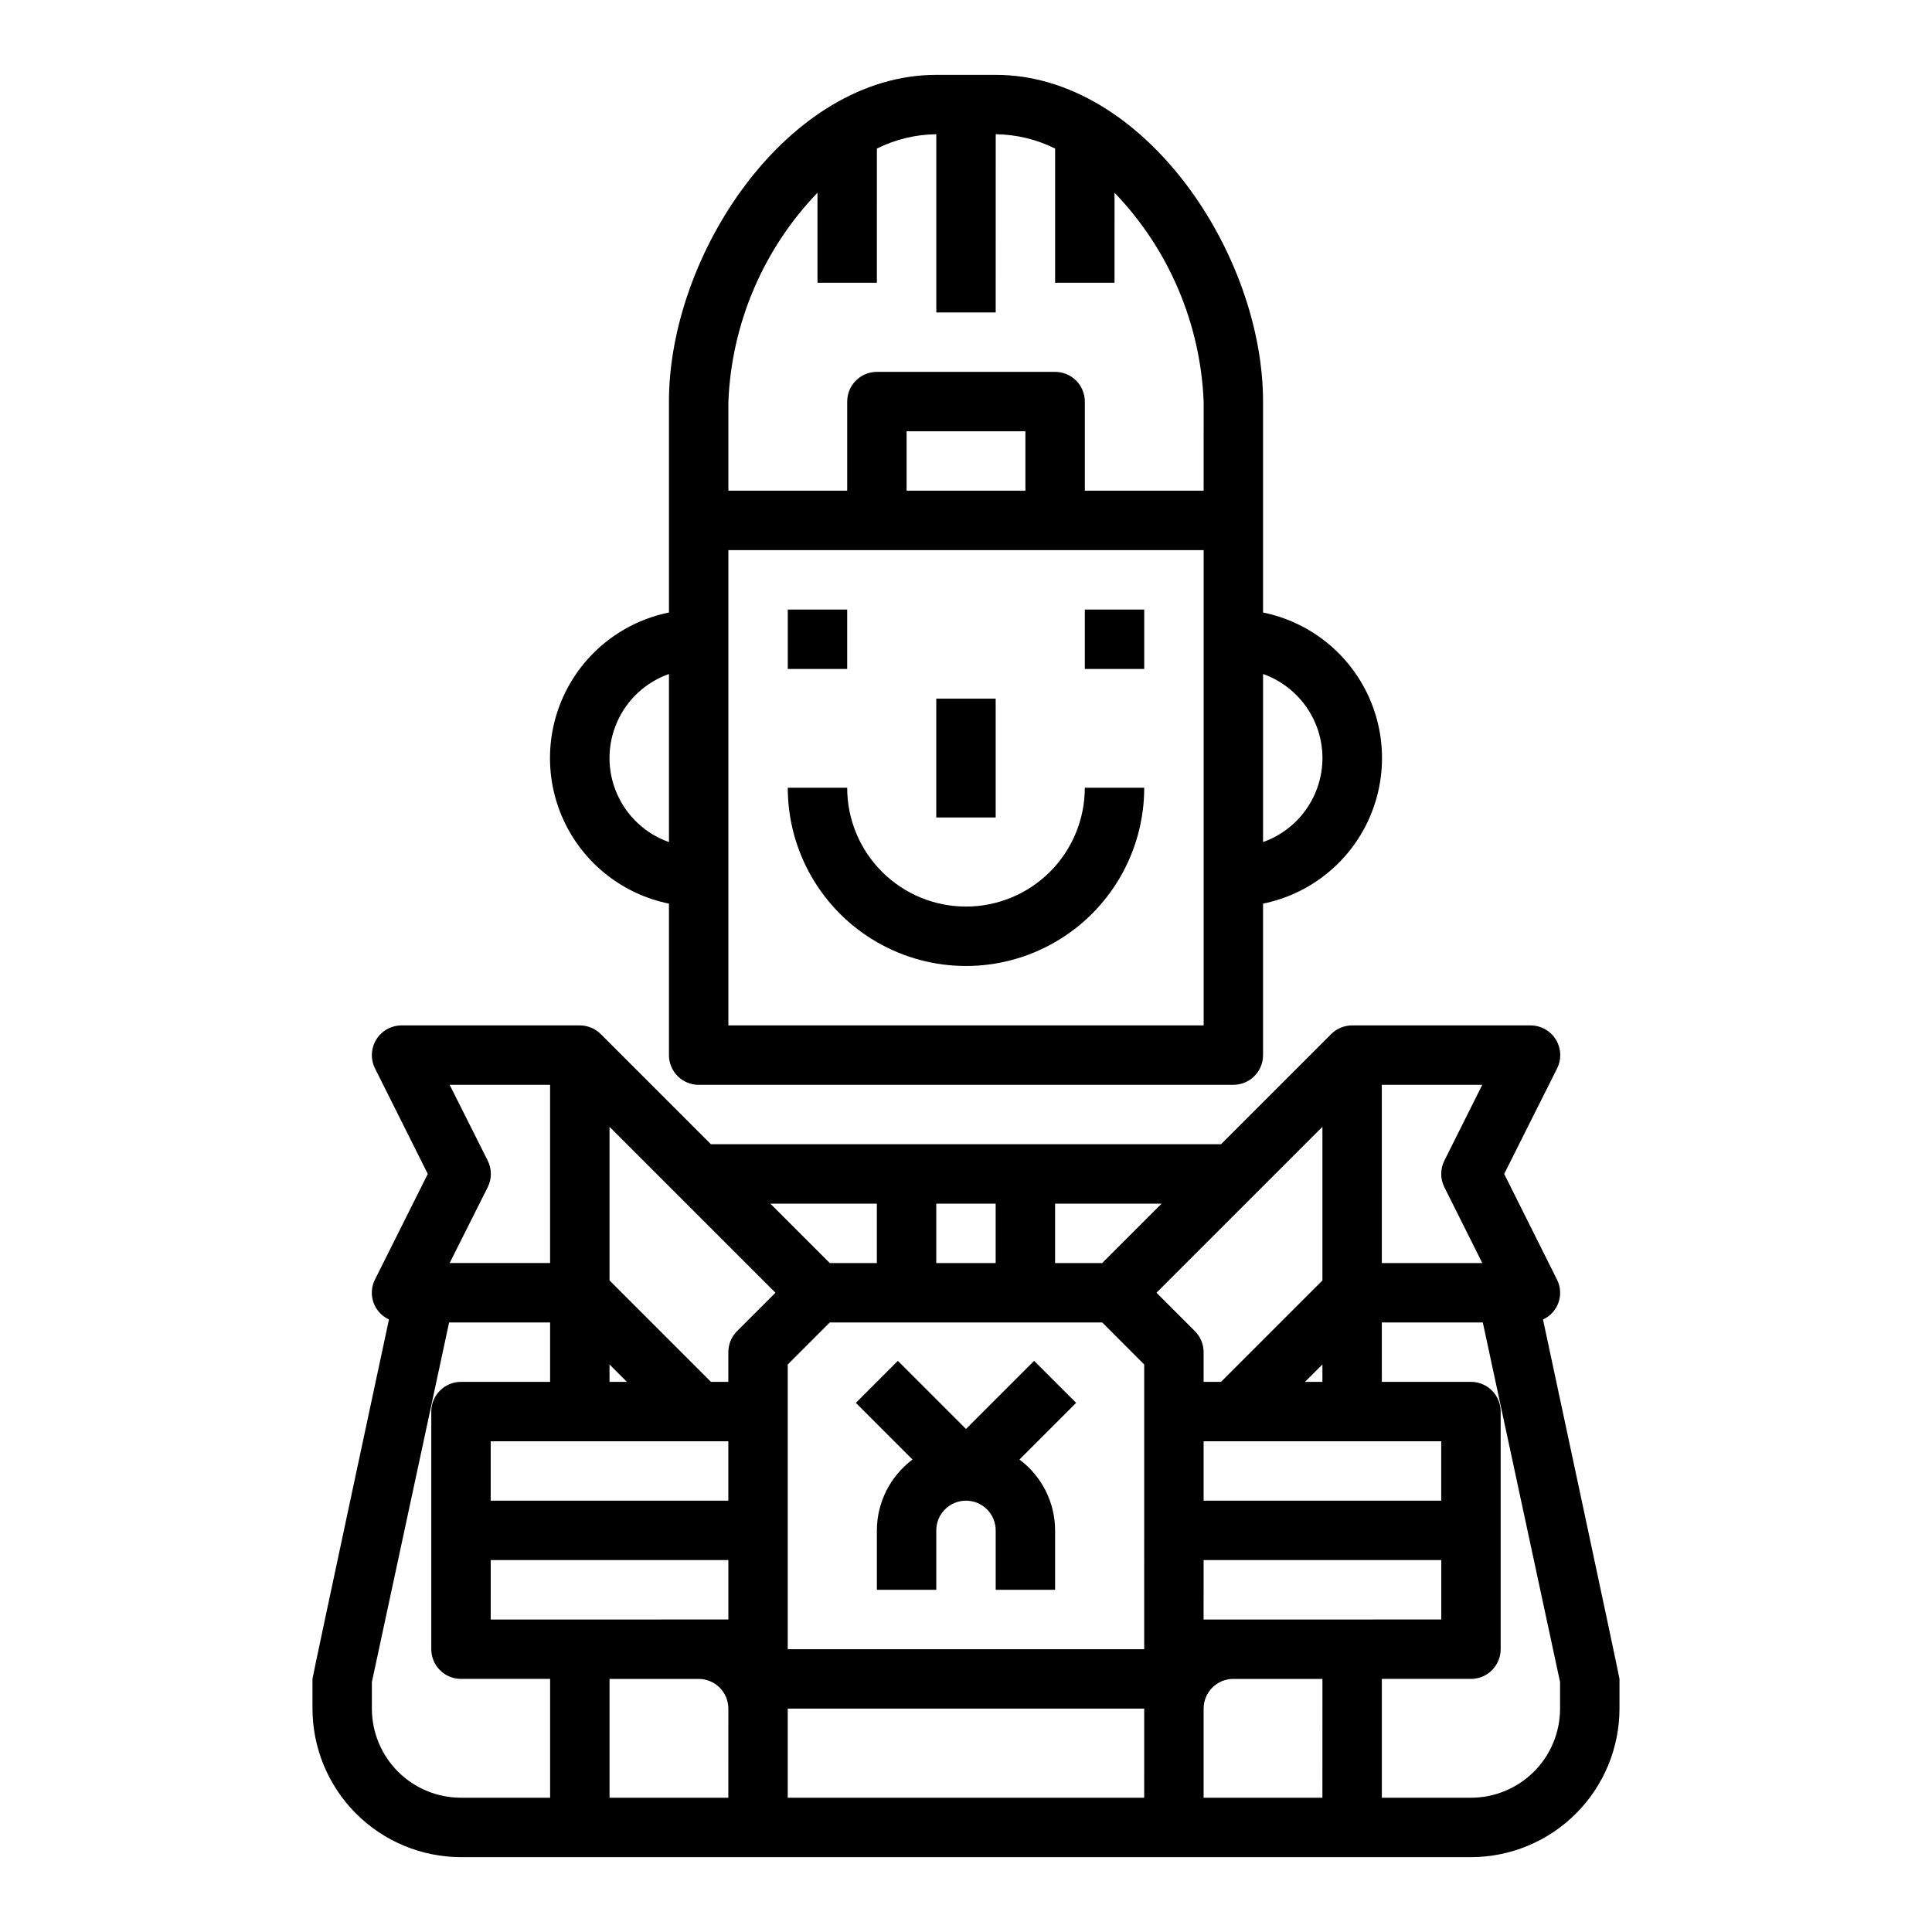 <?xml version="1.0" encoding="UTF-8"?>
<!-- Uploaded to: SVG Repo, www.svgrepo.com, Generator: SVG Repo Mixer Tools -->
<svg fill="#000000" width="800px" height="800px" version="1.1" viewBox="144 144 512 512" xmlns="http://www.w3.org/2000/svg">
 <g>
  <path d="m226.81 588.93v7.875c0.016 10.434 4.164 20.438 11.543 27.816 7.379 7.379 17.383 11.531 27.82 11.543h267.65c10.434-0.012 20.438-4.164 27.816-11.543 7.379-7.379 11.531-17.383 11.543-27.816v-7.875c0-0.551-20.27-95.25-20.27-95.25 1.926-0.879 3.406-2.508 4.106-4.504 0.699-2 0.551-4.195-0.406-6.086l-13.988-27.984 14.027-27.969c1.223-2.445 1.086-5.352-0.359-7.676-1.441-2.324-3.992-3.731-6.727-3.715h-47.23c-2.094 0-4.098 0.832-5.574 2.316l-29.176 29.172h-135.18l-29.172-29.172h-0.004c-1.477-1.484-3.481-2.316-5.57-2.316h-47.234c-2.727 0-5.262 1.41-6.699 3.731-1.434 2.32-1.566 5.219-0.348 7.66l13.992 27.969-13.988 27.969h-0.004c-0.957 1.891-1.105 4.086-0.406 6.086 0.699 1.996 2.184 3.625 4.109 4.504 0 0-20.273 94.715-20.273 95.266zm110.21 31.488h-31.484v-31.488h23.617-0.004c2.09 0 4.094 0.832 5.566 2.309 1.477 1.477 2.309 3.477 2.309 5.566zm-62.977-47.23 0.004-15.746h62.977v15.742zm173.18 47.23h-94.461v-23.613h94.465zm0-39.359h-94.461v-75.461l11.133-11.133h72.203l11.129 11.133zm47.23 39.359h-31.48v-23.613c0-4.348 3.523-7.875 7.871-7.875h23.617zm-31.488-47.23 0.008-15.746h62.977v15.742zm47.23-141.7h26.625l-10.051 20.098 0.004-0.004c-1.105 2.219-1.105 4.824 0 7.039l10.051 20.098h-26.621zm0 62.977h26.766l20.473 95.297v7.039c0 6.262-2.488 12.27-6.914 16.699-4.43 4.426-10.438 6.914-16.699 6.914h-23.617v-31.488h23.617c2.086 0 4.09-0.828 5.566-2.305 1.477-1.477 2.305-3.477 2.305-5.566v-62.977c0-2.086-0.828-4.09-2.305-5.566-1.477-1.477-3.481-2.305-5.566-2.305h-23.617zm15.742 31.488v15.742h-62.965v-15.746zm-36.102-15.742 4.621-4.617v4.613zm4.621-67.594v40.715l-26.875 26.875h-4.609v-7.871c-0.004-2.09-0.832-4.09-2.309-5.566l-10.18-10.18zm-70.848 20.359h28.23l-15.742 15.742h-12.488zm-31.488 0h15.742v15.742h-15.742zm-15.742 0v15.742h-12.484l-15.742-15.742zm-70.848-20.355 43.973 43.969-10.18 10.18c-1.477 1.477-2.305 3.477-2.305 5.566v7.871h-4.613l-26.875-26.875zm0 62.977 4.613 4.613-4.613-0.004zm31.488 20.352v15.742l-62.977 0.004v-15.746zm-63.762-74.367-10.094-20.094h26.621v47.23h-26.621l10.09-20.098c1.109-2.215 1.109-4.82 0-7.039zm-30.703 138.18 20.465-95.301h26.766v15.742l-23.613 0.004c-4.348 0-7.875 3.523-7.875 7.871v62.977c0 2.09 0.832 4.09 2.309 5.566 1.477 1.477 3.477 2.305 5.566 2.305h23.617v31.488h-23.617c-6.266 0-12.273-2.488-16.699-6.914-4.43-4.43-6.918-10.438-6.918-16.699z"/>
  <path d="m352.77 305.54h15.742v15.742h-15.742z"/>
  <path d="m431.49 305.54h15.742v15.742h-15.742z"/>
  <path d="m392.12 329.15h15.742v31.488h-15.742z"/>
  <path d="m478.72 250.43c0-39.219-31.605-86.594-70.848-86.594h-15.746c-39.242 0-70.848 47.375-70.848 86.594v55.891c-11.953 2.43-22.109 10.262-27.492 21.211-5.379 10.949-5.379 23.777 0 34.727 5.383 10.945 15.539 18.781 27.492 21.211v40.145c0 2.09 0.832 4.09 2.305 5.566 1.477 1.477 3.481 2.309 5.566 2.309h141.7c2.086 0 4.09-0.832 5.566-2.309 1.477-1.477 2.305-3.477 2.305-5.566v-40.145c11.957-2.43 22.109-10.266 27.492-21.211 5.379-10.949 5.379-23.777 0-34.727-5.383-10.949-15.535-18.781-27.492-21.211zm-157.44 116.73c-6.18-2.18-11.176-6.836-13.793-12.844-2.617-6.012-2.617-12.84 0-18.852s7.613-10.664 13.793-12.844zm141.7 48.578h-125.95v-125.95h125.95zm-78.723-141.7v-15.746h31.488v15.742zm78.719 0h-31.484v-23.617c0-2.086-0.832-4.09-2.309-5.566-1.477-1.477-3.477-2.305-5.566-2.305h-47.23c-4.348 0-7.871 3.523-7.871 7.871v23.617h-31.488v-23.617c0.852-20.715 9.25-40.398 23.613-55.348v23.859h15.742l0.004-35.566c4.894-2.434 10.277-3.731 15.742-3.793v47.23h15.742l0.004-47.23c5.465 0.062 10.848 1.359 15.742 3.793v35.566h15.742l0.004-23.859c14.363 14.949 22.762 34.633 23.617 55.348zm31.488 70.848c-0.004 4.883-1.52 9.645-4.34 13.633-2.816 3.984-6.801 7.004-11.402 8.637v-44.539c4.602 1.633 8.586 4.652 11.402 8.637 2.82 3.988 4.336 8.75 4.34 13.633z"/>
  <path d="m400 384.25c-8.352 0-16.363-3.316-22.266-9.223-5.906-5.906-9.223-13.914-9.223-22.266h-15.746c0 16.875 9.004 32.469 23.617 40.906 14.613 8.438 32.617 8.438 47.23 0s23.617-24.031 23.617-40.906h-15.742c0 8.352-3.32 16.359-9.223 22.266-5.906 5.906-13.914 9.223-22.266 9.223z"/>
  <path d="m418.05 504.64-18.051 18.051-18.051-18.051-11.133 11.133 15.012 15.02c-5.926 4.422-9.426 11.379-9.445 18.773v15.742h15.742v-15.742c0-4.348 3.527-7.871 7.875-7.871s7.871 3.523 7.871 7.871v15.742h15.742v-15.742c-0.016-7.394-3.516-14.352-9.445-18.773l15.02-15.02z"/>
 </g>
</svg>